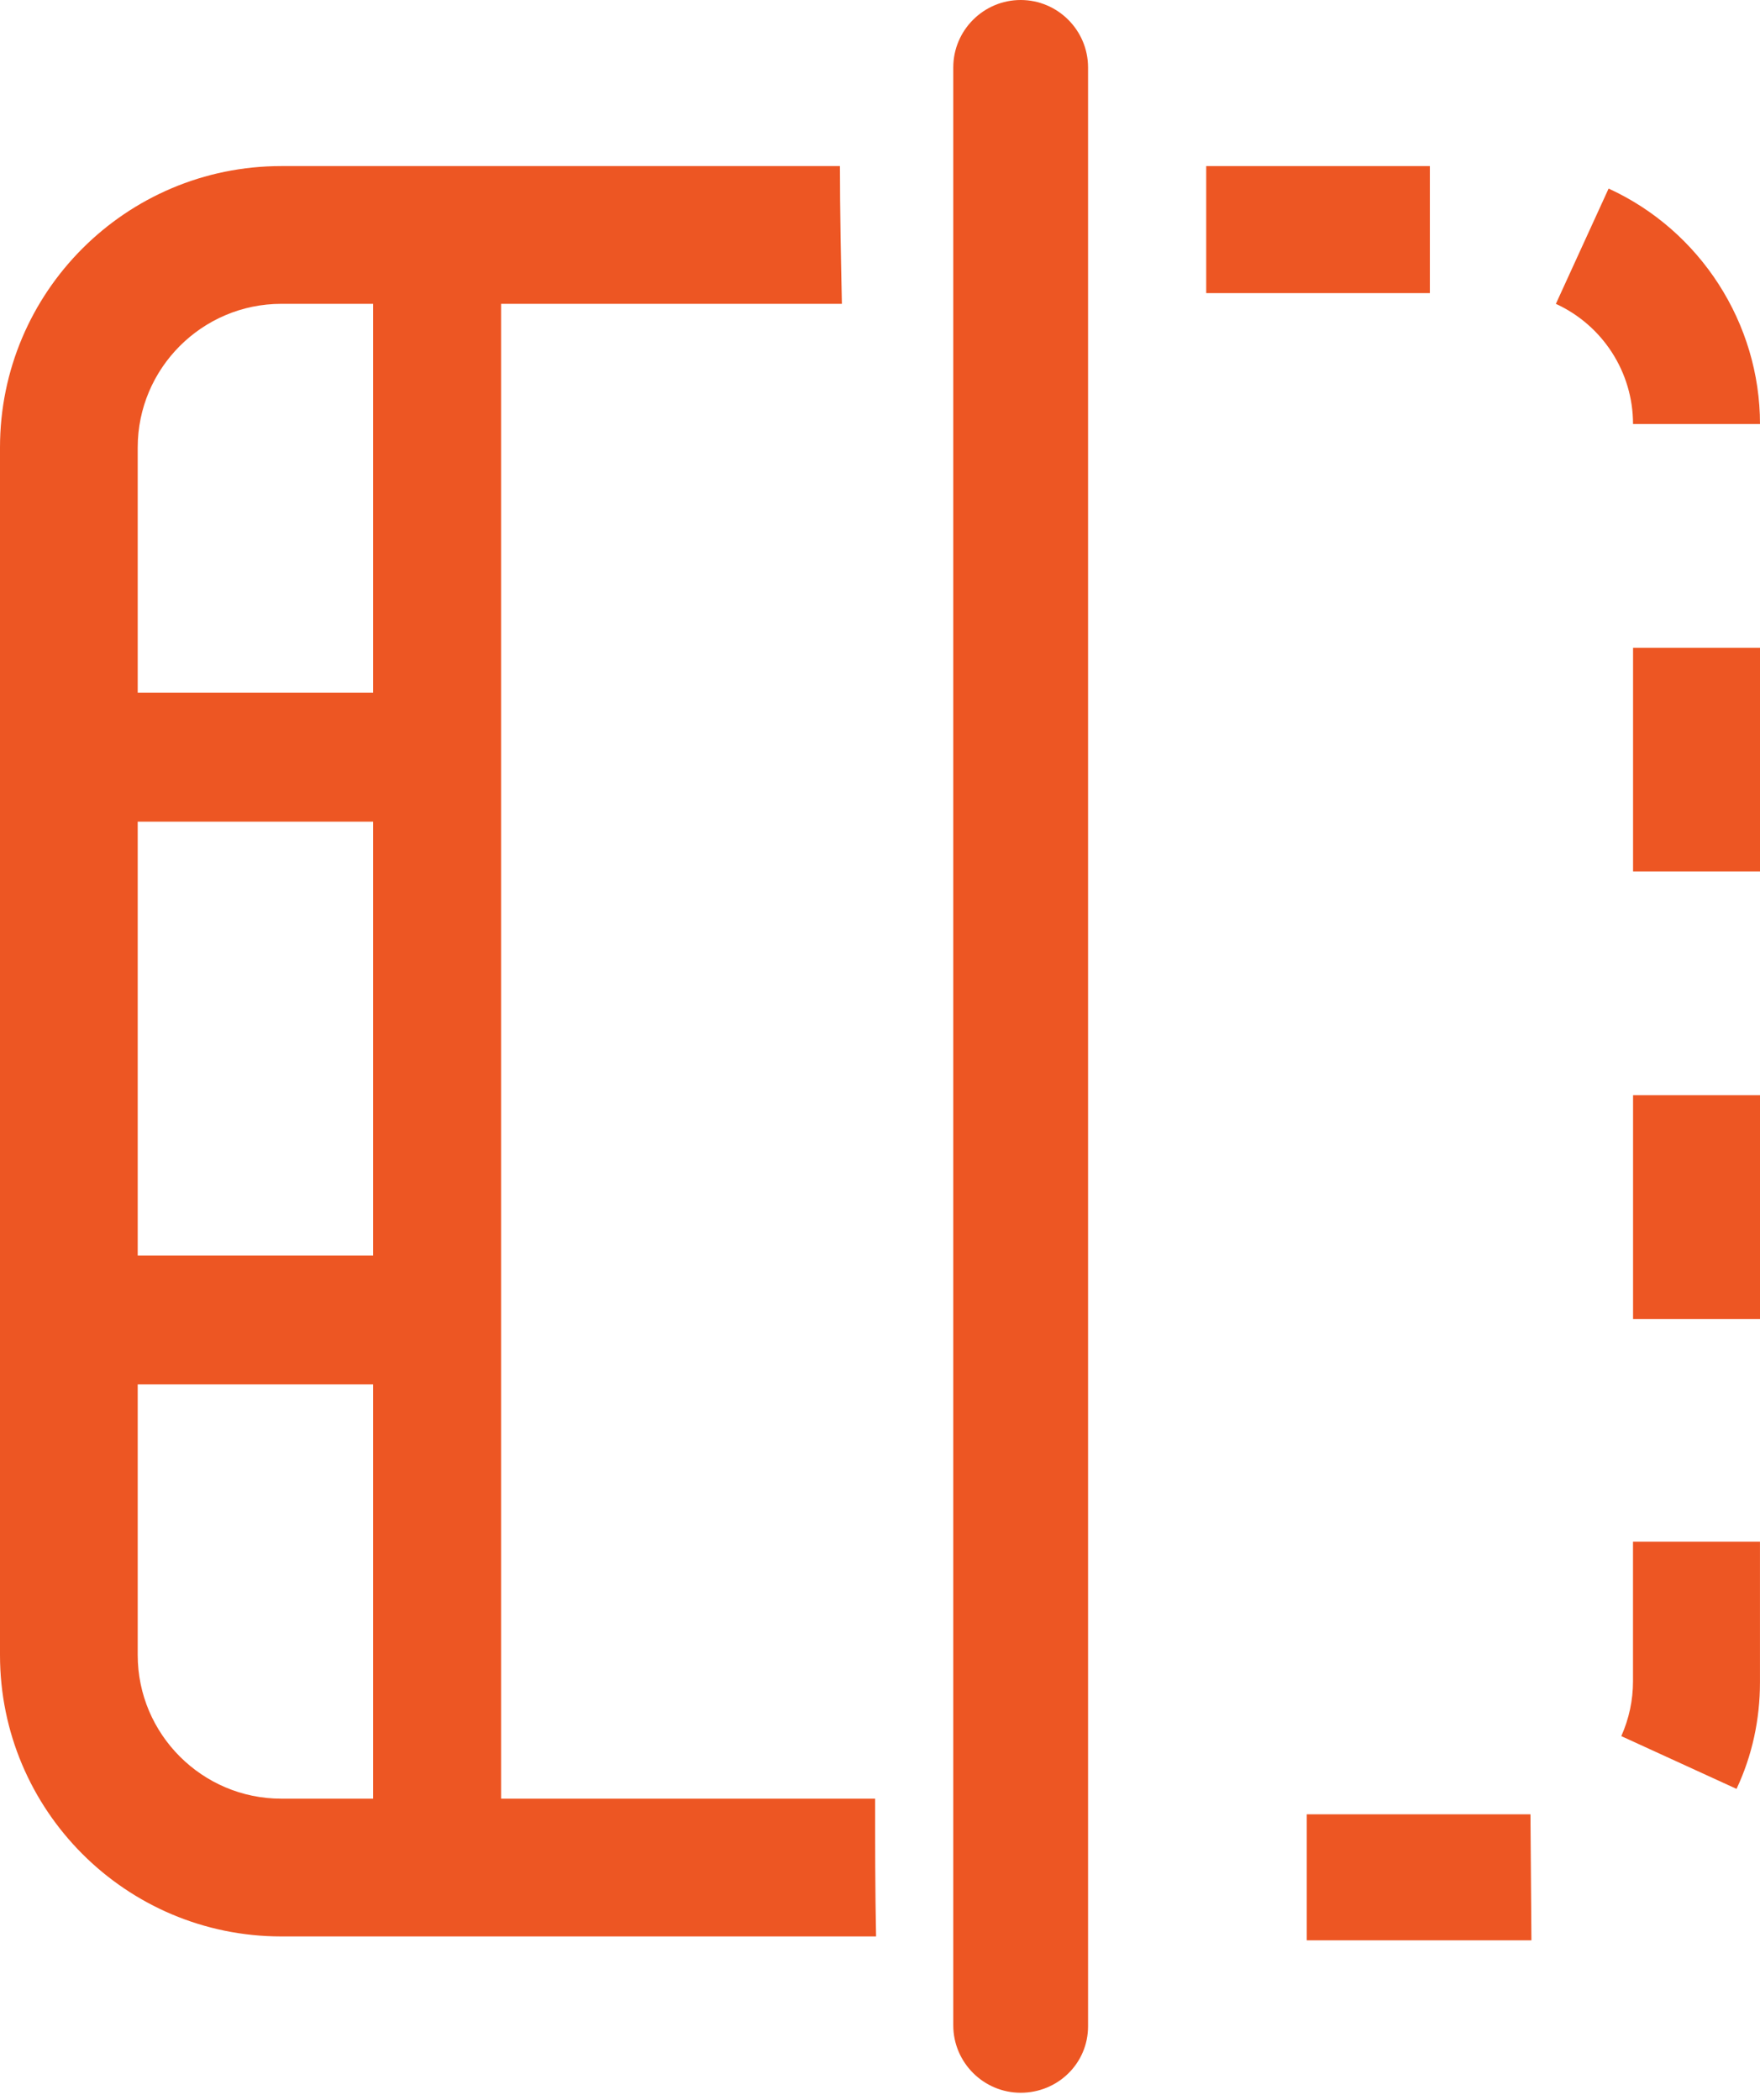 <svg width="57" height="68" viewBox="0 0 57 68" fill="none" xmlns="http://www.w3.org/2000/svg">
<path d="M28.342 58.234H9.11C6.548 58.234 4.46 56.146 4.46 53.584V14.487C4.46 11.925 6.548 9.837 9.11 9.837H27.266C27.235 8.351 27.203 6.864 27.203 5.377H9.11C4.08 5.377 0 9.458 0 14.487V53.584C0 58.613 4.08 62.694 9.11 62.694H28.373C28.342 61.207 28.342 59.72 28.342 58.234Z" fill="#ED5623"/>
<path d="M16.228 7.244H12.084V59.436H16.228V7.244Z" fill="#ED5623"/>
<path d="M13.697 22.427H4.145V26.602H13.697V22.427Z" fill="#ED5623"/>
<path d="M13.697 40.647H4.145V44.822H13.697V40.647Z" fill="#ED5623"/>
<path d="M33.056 67.755C31.854 67.755 30.873 66.774 30.873 65.572V2.183C30.873 0.981 31.854 0 33.056 0C34.258 0 35.238 0.981 35.238 2.183V65.604C35.238 66.806 34.258 67.755 33.056 67.755Z" fill="#ED5623"/>
<path d="M46.308 5.377H39.065V9.49H46.308V5.377Z" fill="#ED5623"/>
<path d="M42.322 58.74V62.82H49.597L49.566 58.74H42.322Z" fill="#ED5623"/>
<path d="M57.001 20.972H52.889V28.215H57.001V20.972Z" fill="#ED5623"/>
<path d="M57.001 35.459H52.889V42.703H57.001V35.459Z" fill="#ED5623"/>
<path d="M52.887 54.438C52.887 55.039 52.761 55.64 52.508 56.209L56.24 57.917C56.746 56.842 56.999 55.672 56.999 54.469V49.915H52.887V54.438Z" fill="#ED5623"/>
<path d="M57 13.728C57 10.47 55.07 7.465 52.097 6.105L50.389 9.838C51.907 10.533 52.888 12.052 52.888 13.728H57Z" fill="#ED5623"/>
</svg>
